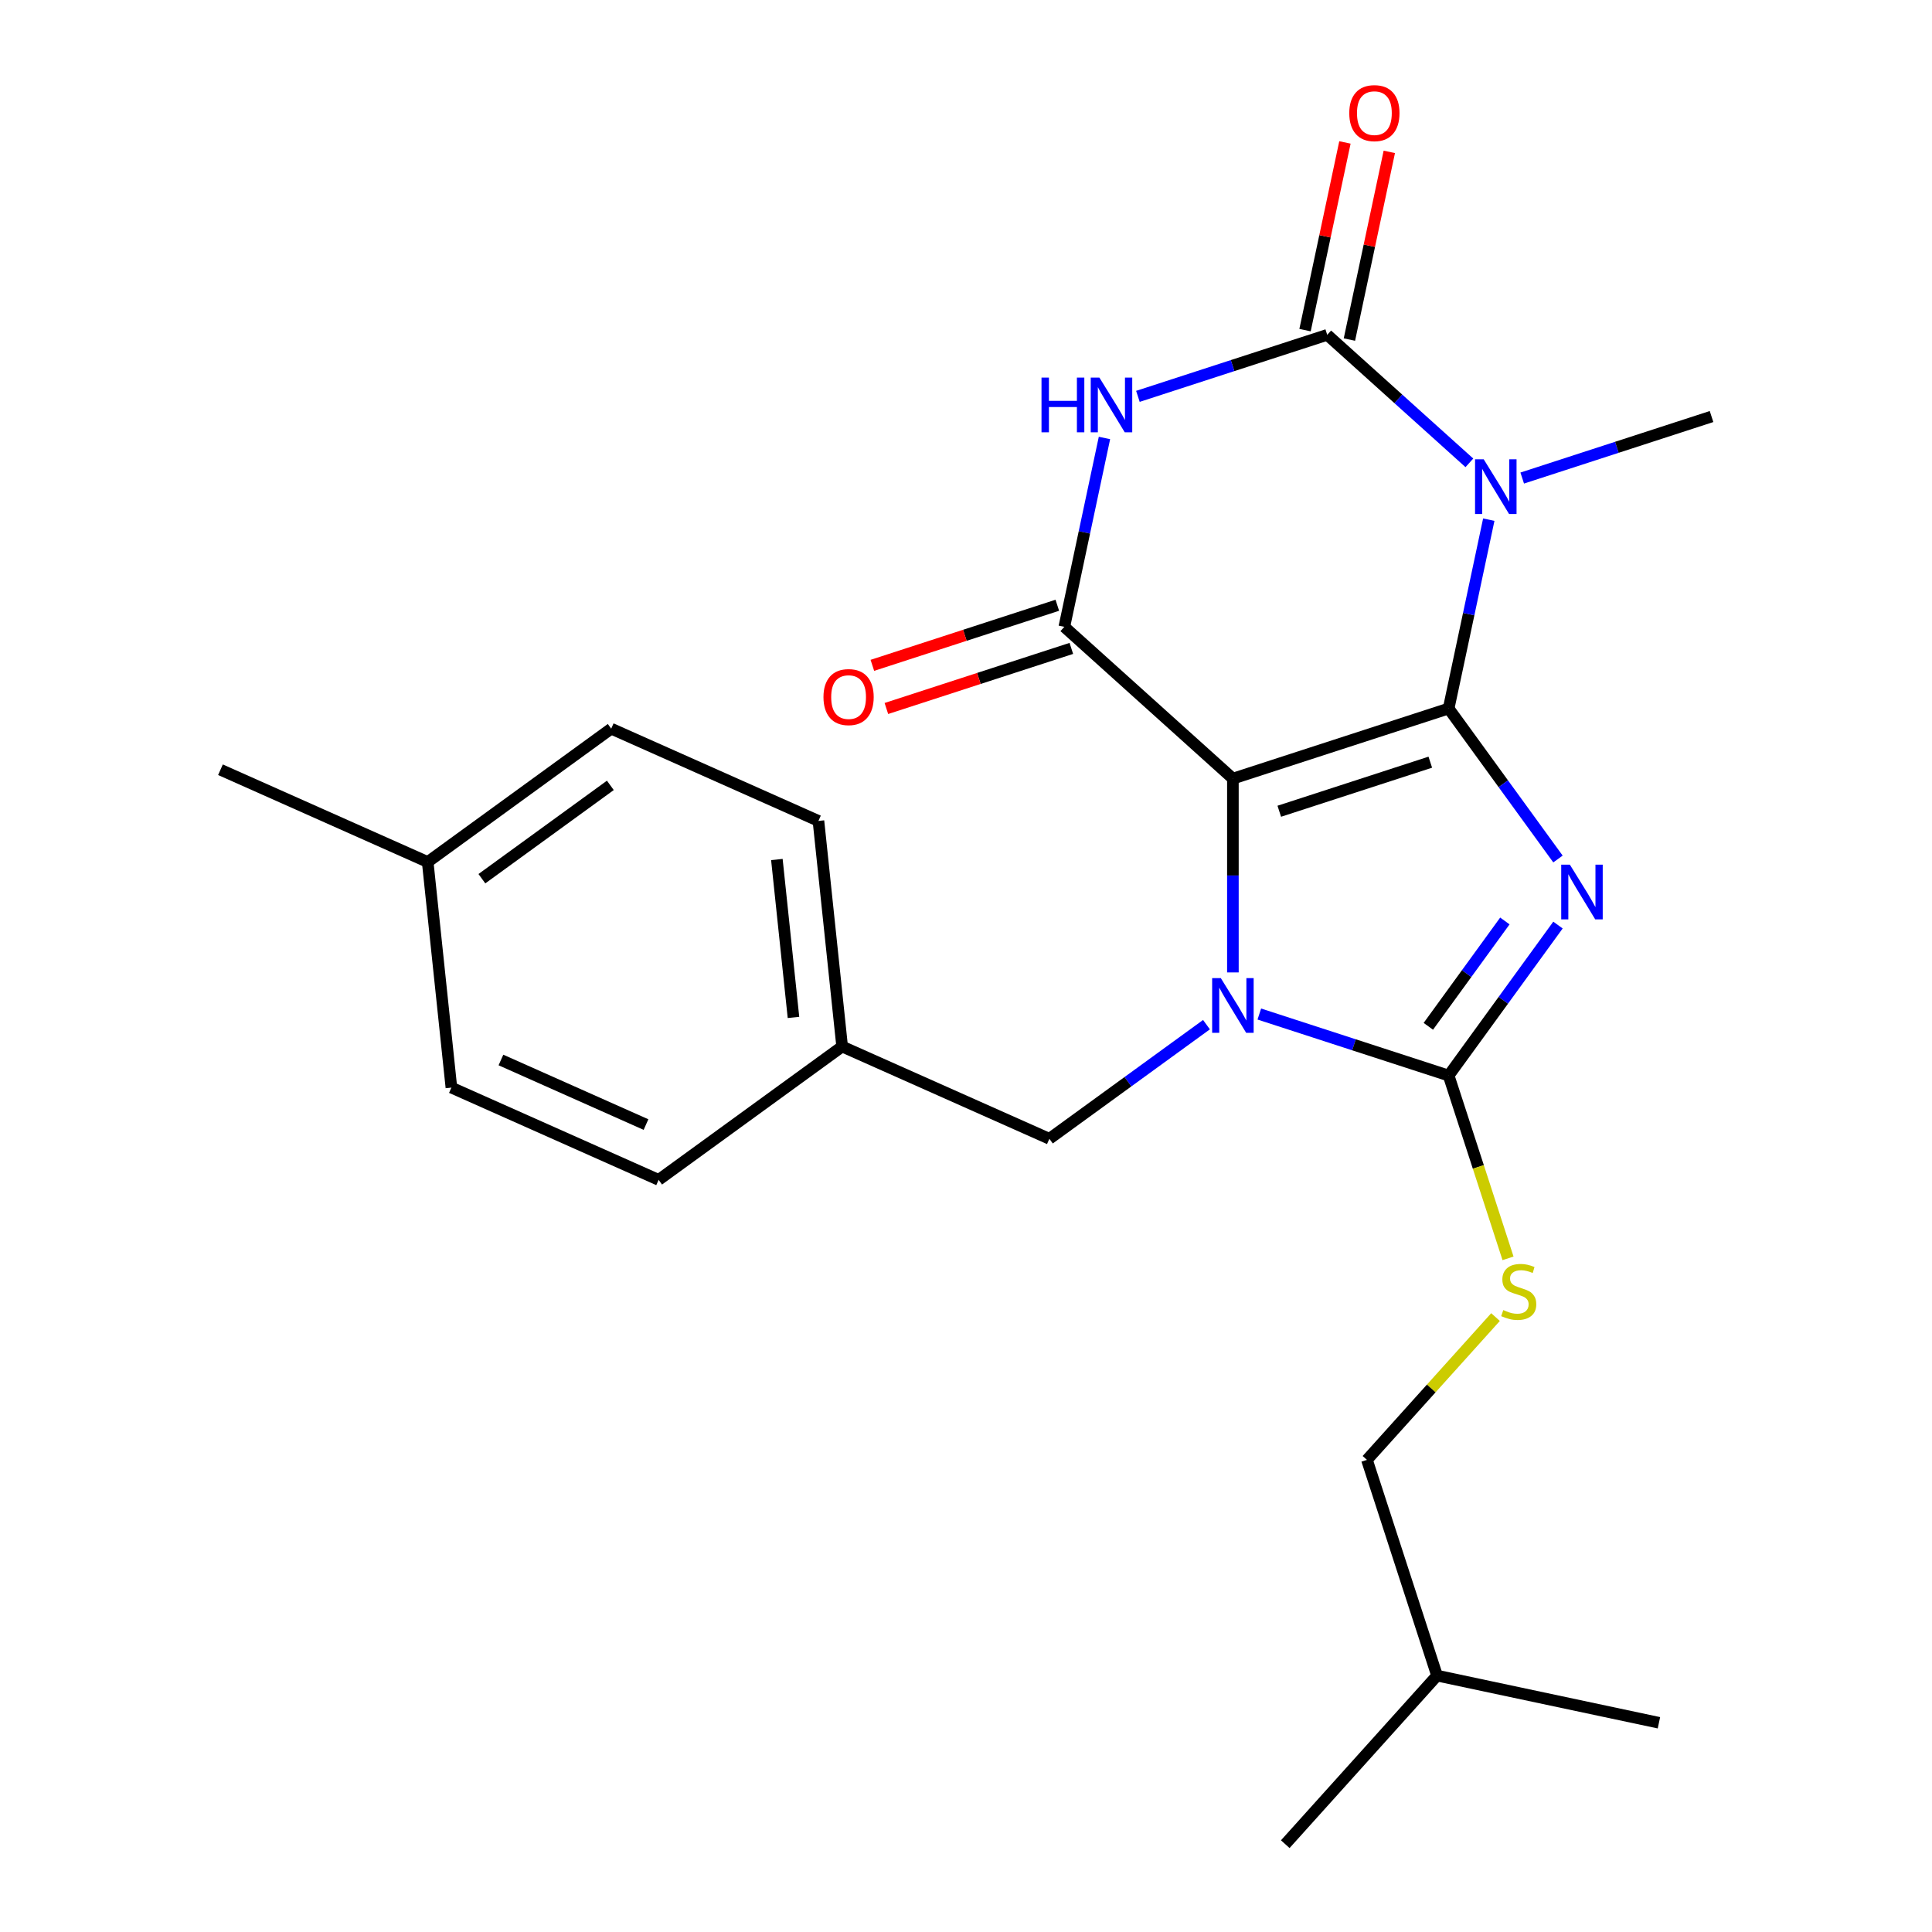 <?xml version='1.0' encoding='iso-8859-1'?>
<svg version='1.1' baseProfile='full'
              xmlns='http://www.w3.org/2000/svg'
                      xmlns:rdkit='http://www.rdkit.org/xml'
                      xmlns:xlink='http://www.w3.org/1999/xlink'
                  xml:space='preserve'
width='1000px' height='1000px' viewBox='0 0 1000 1000'>
<!-- END OF HEADER -->
<rect style='opacity:1.0;fill:#FFFFFF;stroke:none' width='1000' height='1000' x='0' y='0'> </rect>
<path class='bond-0' d='M 749.812,366.728 L 638.146,403.01' style='fill:none;fill-rule:evenodd;stroke:#000000;stroke-width:6px;stroke-linecap:butt;stroke-linejoin:miter;stroke-opacity:1' />
<path class='bond-0' d='M 740.318,394.503 L 662.152,419.901' style='fill:none;fill-rule:evenodd;stroke:#000000;stroke-width:6px;stroke-linecap:butt;stroke-linejoin:miter;stroke-opacity:1' />
<path class='bond-1' d='M 749.812,366.728 L 778.108,405.674' style='fill:none;fill-rule:evenodd;stroke:#000000;stroke-width:6px;stroke-linecap:butt;stroke-linejoin:miter;stroke-opacity:1' />
<path class='bond-1' d='M 778.108,405.674 L 806.405,444.621' style='fill:none;fill-rule:evenodd;stroke:#0000FF;stroke-width:6px;stroke-linecap:butt;stroke-linejoin:miter;stroke-opacity:1' />
<path class='bond-3' d='M 749.812,366.728 L 760.201,317.852' style='fill:none;fill-rule:evenodd;stroke:#000000;stroke-width:6px;stroke-linecap:butt;stroke-linejoin:miter;stroke-opacity:1' />
<path class='bond-3' d='M 760.201,317.852 L 770.589,268.976' style='fill:none;fill-rule:evenodd;stroke:#0000FF;stroke-width:6px;stroke-linecap:butt;stroke-linejoin:miter;stroke-opacity:1' />
<path class='bond-2' d='M 638.146,403.01 L 638.146,453.169' style='fill:none;fill-rule:evenodd;stroke:#000000;stroke-width:6px;stroke-linecap:butt;stroke-linejoin:miter;stroke-opacity:1' />
<path class='bond-2' d='M 638.146,453.169 L 638.146,503.327' style='fill:none;fill-rule:evenodd;stroke:#0000FF;stroke-width:6px;stroke-linecap:butt;stroke-linejoin:miter;stroke-opacity:1' />
<path class='bond-7' d='M 638.146,403.01 L 550.891,324.446' style='fill:none;fill-rule:evenodd;stroke:#000000;stroke-width:6px;stroke-linecap:butt;stroke-linejoin:miter;stroke-opacity:1' />
<path class='bond-4' d='M 806.405,478.812 L 778.108,517.758' style='fill:none;fill-rule:evenodd;stroke:#0000FF;stroke-width:6px;stroke-linecap:butt;stroke-linejoin:miter;stroke-opacity:1' />
<path class='bond-4' d='M 778.108,517.758 L 749.812,556.705' style='fill:none;fill-rule:evenodd;stroke:#000000;stroke-width:6px;stroke-linecap:butt;stroke-linejoin:miter;stroke-opacity:1' />
<path class='bond-4' d='M 778.918,476.693 L 759.11,503.956' style='fill:none;fill-rule:evenodd;stroke:#0000FF;stroke-width:6px;stroke-linecap:butt;stroke-linejoin:miter;stroke-opacity:1' />
<path class='bond-4' d='M 759.11,503.956 L 739.303,531.218' style='fill:none;fill-rule:evenodd;stroke:#000000;stroke-width:6px;stroke-linecap:butt;stroke-linejoin:miter;stroke-opacity:1' />
<path class='bond-9' d='M 624.471,530.358 L 583.814,559.897' style='fill:none;fill-rule:evenodd;stroke:#0000FF;stroke-width:6px;stroke-linecap:butt;stroke-linejoin:miter;stroke-opacity:1' />
<path class='bond-9' d='M 583.814,559.897 L 543.157,589.436' style='fill:none;fill-rule:evenodd;stroke:#000000;stroke-width:6px;stroke-linecap:butt;stroke-linejoin:miter;stroke-opacity:1' />
<path class='bond-24' d='M 651.821,524.866 L 700.816,540.785' style='fill:none;fill-rule:evenodd;stroke:#0000FF;stroke-width:6px;stroke-linecap:butt;stroke-linejoin:miter;stroke-opacity:1' />
<path class='bond-24' d='M 700.816,540.785 L 749.812,556.705' style='fill:none;fill-rule:evenodd;stroke:#000000;stroke-width:6px;stroke-linecap:butt;stroke-linejoin:miter;stroke-opacity:1' />
<path class='bond-5' d='M 760.548,239.568 L 723.758,206.442' style='fill:none;fill-rule:evenodd;stroke:#0000FF;stroke-width:6px;stroke-linecap:butt;stroke-linejoin:miter;stroke-opacity:1' />
<path class='bond-5' d='M 723.758,206.442 L 686.969,173.317' style='fill:none;fill-rule:evenodd;stroke:#000000;stroke-width:6px;stroke-linecap:butt;stroke-linejoin:miter;stroke-opacity:1' />
<path class='bond-12' d='M 787.898,247.438 L 836.894,231.518' style='fill:none;fill-rule:evenodd;stroke:#0000FF;stroke-width:6px;stroke-linecap:butt;stroke-linejoin:miter;stroke-opacity:1' />
<path class='bond-12' d='M 836.894,231.518 L 885.889,215.599' style='fill:none;fill-rule:evenodd;stroke:#000000;stroke-width:6px;stroke-linecap:butt;stroke-linejoin:miter;stroke-opacity:1' />
<path class='bond-8' d='M 749.812,556.705 L 765.182,604.01' style='fill:none;fill-rule:evenodd;stroke:#000000;stroke-width:6px;stroke-linecap:butt;stroke-linejoin:miter;stroke-opacity:1' />
<path class='bond-8' d='M 765.182,604.01 L 780.553,651.315' style='fill:none;fill-rule:evenodd;stroke:#CCCC00;stroke-width:6px;stroke-linecap:butt;stroke-linejoin:miter;stroke-opacity:1' />
<path class='bond-6' d='M 686.969,173.317 L 637.973,189.236' style='fill:none;fill-rule:evenodd;stroke:#000000;stroke-width:6px;stroke-linecap:butt;stroke-linejoin:miter;stroke-opacity:1' />
<path class='bond-6' d='M 637.973,189.236 L 588.978,205.156' style='fill:none;fill-rule:evenodd;stroke:#0000FF;stroke-width:6px;stroke-linecap:butt;stroke-linejoin:miter;stroke-opacity:1' />
<path class='bond-10' d='M 698.453,175.758 L 708.778,127.182' style='fill:none;fill-rule:evenodd;stroke:#000000;stroke-width:6px;stroke-linecap:butt;stroke-linejoin:miter;stroke-opacity:1' />
<path class='bond-10' d='M 708.778,127.182 L 719.104,78.606' style='fill:none;fill-rule:evenodd;stroke:#FF0000;stroke-width:6px;stroke-linecap:butt;stroke-linejoin:miter;stroke-opacity:1' />
<path class='bond-10' d='M 675.484,170.876 L 685.809,122.3' style='fill:none;fill-rule:evenodd;stroke:#000000;stroke-width:6px;stroke-linecap:butt;stroke-linejoin:miter;stroke-opacity:1' />
<path class='bond-10' d='M 685.809,122.3 L 696.134,73.724' style='fill:none;fill-rule:evenodd;stroke:#FF0000;stroke-width:6px;stroke-linecap:butt;stroke-linejoin:miter;stroke-opacity:1' />
<path class='bond-25' d='M 571.669,226.695 L 561.28,275.57' style='fill:none;fill-rule:evenodd;stroke:#0000FF;stroke-width:6px;stroke-linecap:butt;stroke-linejoin:miter;stroke-opacity:1' />
<path class='bond-25' d='M 561.28,275.57 L 550.891,324.446' style='fill:none;fill-rule:evenodd;stroke:#000000;stroke-width:6px;stroke-linecap:butt;stroke-linejoin:miter;stroke-opacity:1' />
<path class='bond-11' d='M 547.263,313.279 L 499.398,328.832' style='fill:none;fill-rule:evenodd;stroke:#000000;stroke-width:6px;stroke-linecap:butt;stroke-linejoin:miter;stroke-opacity:1' />
<path class='bond-11' d='M 499.398,328.832 L 451.533,344.384' style='fill:none;fill-rule:evenodd;stroke:#FF0000;stroke-width:6px;stroke-linecap:butt;stroke-linejoin:miter;stroke-opacity:1' />
<path class='bond-11' d='M 554.52,335.612 L 506.654,351.165' style='fill:none;fill-rule:evenodd;stroke:#000000;stroke-width:6px;stroke-linecap:butt;stroke-linejoin:miter;stroke-opacity:1' />
<path class='bond-11' d='M 506.654,351.165 L 458.789,366.717' style='fill:none;fill-rule:evenodd;stroke:#FF0000;stroke-width:6px;stroke-linecap:butt;stroke-linejoin:miter;stroke-opacity:1' />
<path class='bond-14' d='M 774.079,681.715 L 740.804,718.67' style='fill:none;fill-rule:evenodd;stroke:#CCCC00;stroke-width:6px;stroke-linecap:butt;stroke-linejoin:miter;stroke-opacity:1' />
<path class='bond-14' d='M 740.804,718.67 L 707.53,755.625' style='fill:none;fill-rule:evenodd;stroke:#000000;stroke-width:6px;stroke-linecap:butt;stroke-linejoin:miter;stroke-opacity:1' />
<path class='bond-13' d='M 543.157,589.436 L 435.896,541.68' style='fill:none;fill-rule:evenodd;stroke:#000000;stroke-width:6px;stroke-linecap:butt;stroke-linejoin:miter;stroke-opacity:1' />
<path class='bond-16' d='M 435.896,541.68 L 340.907,610.693' style='fill:none;fill-rule:evenodd;stroke:#000000;stroke-width:6px;stroke-linecap:butt;stroke-linejoin:miter;stroke-opacity:1' />
<path class='bond-17' d='M 435.896,541.68 L 423.623,424.911' style='fill:none;fill-rule:evenodd;stroke:#000000;stroke-width:6px;stroke-linecap:butt;stroke-linejoin:miter;stroke-opacity:1' />
<path class='bond-17' d='M 410.701,526.619 L 402.11,444.881' style='fill:none;fill-rule:evenodd;stroke:#000000;stroke-width:6px;stroke-linecap:butt;stroke-linejoin:miter;stroke-opacity:1' />
<path class='bond-20' d='M 707.53,755.625 L 743.812,867.291' style='fill:none;fill-rule:evenodd;stroke:#000000;stroke-width:6px;stroke-linecap:butt;stroke-linejoin:miter;stroke-opacity:1' />
<path class='bond-15' d='M 221.373,446.168 L 316.361,377.155' style='fill:none;fill-rule:evenodd;stroke:#000000;stroke-width:6px;stroke-linecap:butt;stroke-linejoin:miter;stroke-opacity:1' />
<path class='bond-15' d='M 249.424,454.814 L 315.916,406.504' style='fill:none;fill-rule:evenodd;stroke:#000000;stroke-width:6px;stroke-linecap:butt;stroke-linejoin:miter;stroke-opacity:1' />
<path class='bond-21' d='M 221.373,446.168 L 114.111,398.412' style='fill:none;fill-rule:evenodd;stroke:#000000;stroke-width:6px;stroke-linecap:butt;stroke-linejoin:miter;stroke-opacity:1' />
<path class='bond-26' d='M 221.373,446.168 L 233.646,562.937' style='fill:none;fill-rule:evenodd;stroke:#000000;stroke-width:6px;stroke-linecap:butt;stroke-linejoin:miter;stroke-opacity:1' />
<path class='bond-19' d='M 340.907,610.693 L 233.646,562.937' style='fill:none;fill-rule:evenodd;stroke:#000000;stroke-width:6px;stroke-linecap:butt;stroke-linejoin:miter;stroke-opacity:1' />
<path class='bond-19' d='M 334.369,582.077 L 259.286,548.648' style='fill:none;fill-rule:evenodd;stroke:#000000;stroke-width:6px;stroke-linecap:butt;stroke-linejoin:miter;stroke-opacity:1' />
<path class='bond-18' d='M 423.623,424.911 L 316.361,377.155' style='fill:none;fill-rule:evenodd;stroke:#000000;stroke-width:6px;stroke-linecap:butt;stroke-linejoin:miter;stroke-opacity:1' />
<path class='bond-22' d='M 743.812,867.291 L 665.248,954.545' style='fill:none;fill-rule:evenodd;stroke:#000000;stroke-width:6px;stroke-linecap:butt;stroke-linejoin:miter;stroke-opacity:1' />
<path class='bond-23' d='M 743.812,867.291 L 858.659,891.702' style='fill:none;fill-rule:evenodd;stroke:#000000;stroke-width:6px;stroke-linecap:butt;stroke-linejoin:miter;stroke-opacity:1' />
<path  class='atom-2' d='M 812.565 447.556
L 821.845 462.556
Q 822.765 464.036, 824.245 466.716
Q 825.725 469.396, 825.805 469.556
L 825.805 447.556
L 829.565 447.556
L 829.565 475.876
L 825.685 475.876
L 815.725 459.476
Q 814.565 457.556, 813.325 455.356
Q 812.125 453.156, 811.765 452.476
L 811.765 475.876
L 808.085 475.876
L 808.085 447.556
L 812.565 447.556
' fill='#0000FF'/>
<path  class='atom-3' d='M 631.886 506.263
L 641.166 521.263
Q 642.086 522.743, 643.566 525.423
Q 645.046 528.103, 645.126 528.263
L 645.126 506.263
L 648.886 506.263
L 648.886 534.583
L 645.006 534.583
L 635.046 518.183
Q 633.886 516.263, 632.646 514.063
Q 631.446 511.863, 631.086 511.183
L 631.086 534.583
L 627.406 534.583
L 627.406 506.263
L 631.886 506.263
' fill='#0000FF'/>
<path  class='atom-4' d='M 767.963 237.721
L 777.243 252.721
Q 778.163 254.201, 779.643 256.881
Q 781.123 259.561, 781.203 259.721
L 781.203 237.721
L 784.963 237.721
L 784.963 266.041
L 781.083 266.041
L 771.123 249.641
Q 769.963 247.721, 768.723 245.521
Q 767.523 243.321, 767.163 242.641
L 767.163 266.041
L 763.483 266.041
L 763.483 237.721
L 767.963 237.721
' fill='#0000FF'/>
<path  class='atom-7' d='M 539.083 195.439
L 542.923 195.439
L 542.923 207.479
L 557.403 207.479
L 557.403 195.439
L 561.243 195.439
L 561.243 223.759
L 557.403 223.759
L 557.403 210.679
L 542.923 210.679
L 542.923 223.759
L 539.083 223.759
L 539.083 195.439
' fill='#0000FF'/>
<path  class='atom-7' d='M 569.043 195.439
L 578.323 210.439
Q 579.243 211.919, 580.723 214.599
Q 582.203 217.279, 582.283 217.439
L 582.283 195.439
L 586.043 195.439
L 586.043 223.759
L 582.163 223.759
L 572.203 207.359
Q 571.043 205.439, 569.803 203.239
Q 568.603 201.039, 568.243 200.359
L 568.243 223.759
L 564.563 223.759
L 564.563 195.439
L 569.043 195.439
' fill='#0000FF'/>
<path  class='atom-9' d='M 778.094 678.091
Q 778.414 678.211, 779.734 678.771
Q 781.054 679.331, 782.494 679.691
Q 783.974 680.011, 785.414 680.011
Q 788.094 680.011, 789.654 678.731
Q 791.214 677.411, 791.214 675.131
Q 791.214 673.571, 790.414 672.611
Q 789.654 671.651, 788.454 671.131
Q 787.254 670.611, 785.254 670.011
Q 782.734 669.251, 781.214 668.531
Q 779.734 667.811, 778.654 666.291
Q 777.614 664.771, 777.614 662.211
Q 777.614 658.651, 780.014 656.451
Q 782.454 654.251, 787.254 654.251
Q 790.534 654.251, 794.254 655.811
L 793.334 658.891
Q 789.934 657.491, 787.374 657.491
Q 784.614 657.491, 783.094 658.651
Q 781.574 659.771, 781.614 661.731
Q 781.614 663.251, 782.374 664.171
Q 783.174 665.091, 784.294 665.611
Q 785.454 666.131, 787.374 666.731
Q 789.934 667.531, 791.454 668.331
Q 792.974 669.131, 794.054 670.771
Q 795.174 672.371, 795.174 675.131
Q 795.174 679.051, 792.534 681.171
Q 789.934 683.251, 785.574 683.251
Q 783.054 683.251, 781.134 682.691
Q 779.254 682.171, 777.014 681.251
L 778.094 678.091
' fill='#CCCC00'/>
<path  class='atom-11' d='M 698.38 58.55
Q 698.38 51.75, 701.74 47.95
Q 705.1 44.15, 711.38 44.15
Q 717.66 44.15, 721.02 47.95
Q 724.38 51.75, 724.38 58.55
Q 724.38 65.43, 720.98 69.35
Q 717.58 73.23, 711.38 73.23
Q 705.14 73.23, 701.74 69.35
Q 698.38 65.47, 698.38 58.55
M 711.38 70.03
Q 715.7 70.03, 718.02 67.15
Q 720.38 64.23, 720.38 58.55
Q 720.38 52.99, 718.02 50.19
Q 715.7 47.35, 711.38 47.35
Q 707.06 47.35, 704.7 50.15
Q 702.38 52.95, 702.38 58.55
Q 702.38 64.27, 704.7 67.15
Q 707.06 70.03, 711.38 70.03
' fill='#FF0000'/>
<path  class='atom-12' d='M 426.226 360.808
Q 426.226 354.008, 429.586 350.208
Q 432.946 346.408, 439.226 346.408
Q 445.506 346.408, 448.866 350.208
Q 452.226 354.008, 452.226 360.808
Q 452.226 367.688, 448.826 371.608
Q 445.426 375.488, 439.226 375.488
Q 432.986 375.488, 429.586 371.608
Q 426.226 367.728, 426.226 360.808
M 439.226 372.288
Q 443.546 372.288, 445.866 369.408
Q 448.226 366.488, 448.226 360.808
Q 448.226 355.248, 445.866 352.448
Q 443.546 349.608, 439.226 349.608
Q 434.906 349.608, 432.546 352.408
Q 430.226 355.208, 430.226 360.808
Q 430.226 366.528, 432.546 369.408
Q 434.906 372.288, 439.226 372.288
' fill='#FF0000'/>
</svg>
